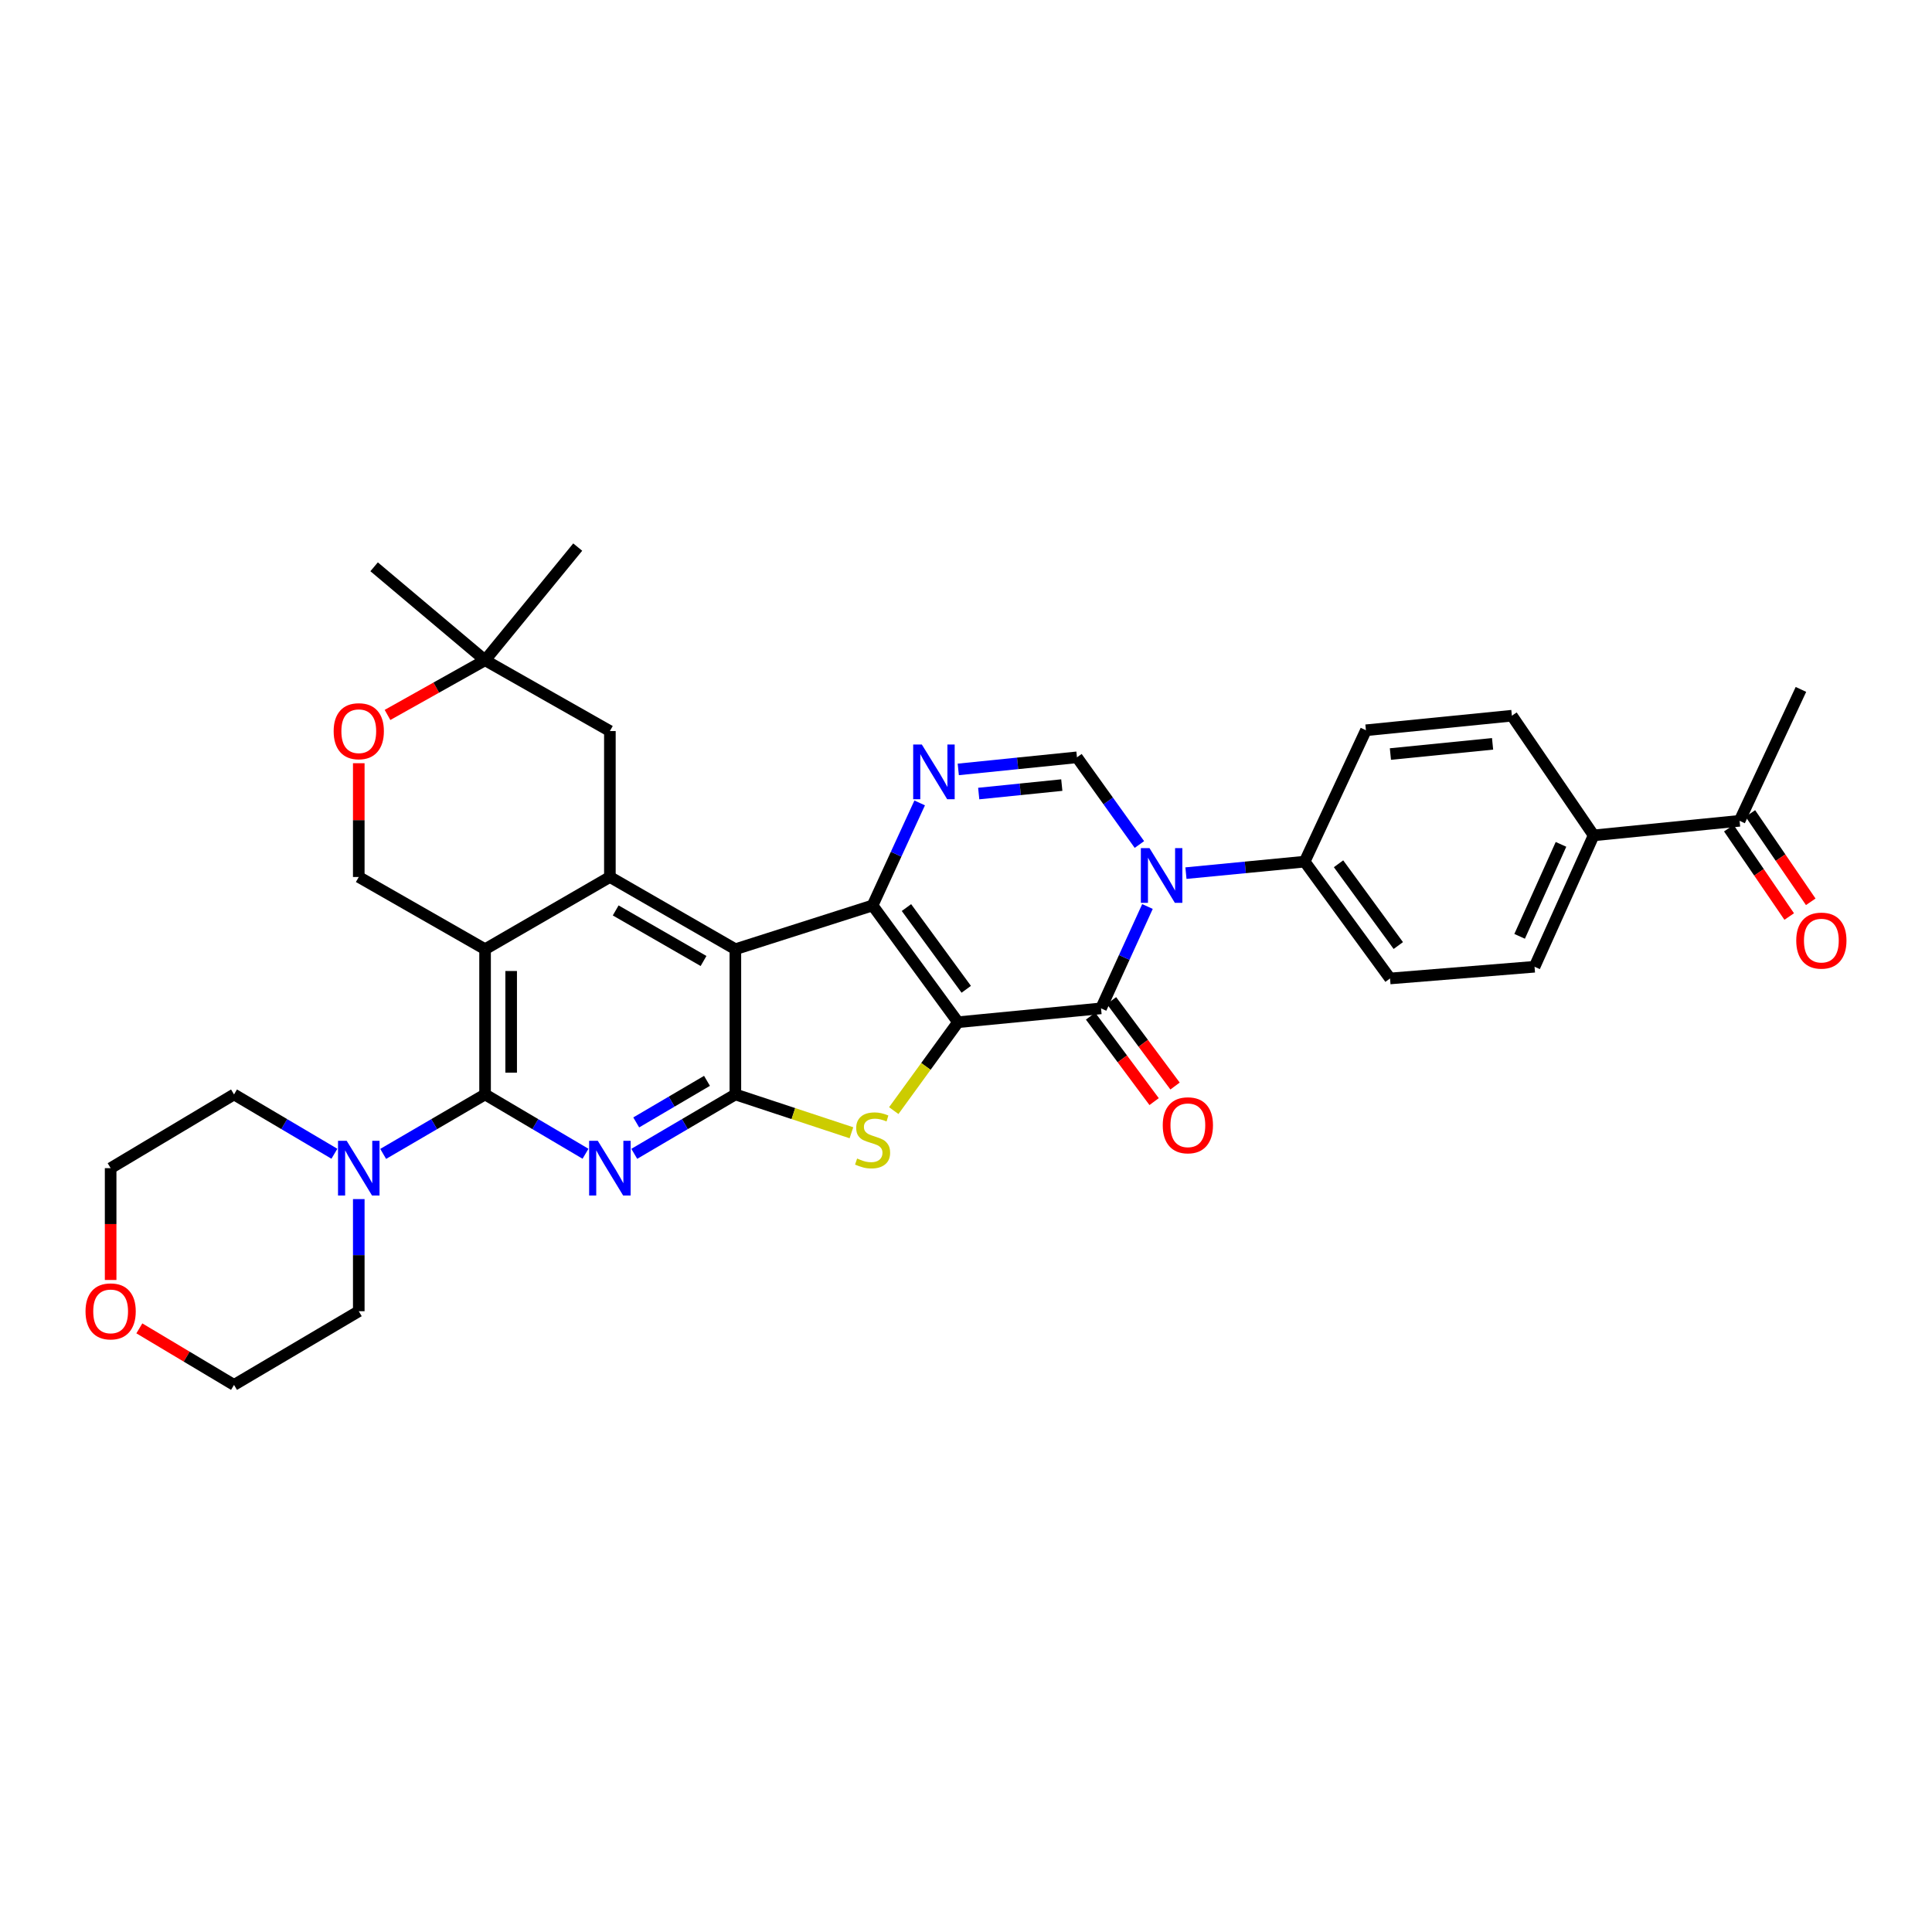 <?xml version='1.0' encoding='iso-8859-1'?>
<svg version='1.1' baseProfile='full'
              xmlns='http://www.w3.org/2000/svg'
                      xmlns:rdkit='http://www.rdkit.org/xml'
                      xmlns:xlink='http://www.w3.org/1999/xlink'
                  xml:space='preserve'
width='1000px' height='1000px' viewBox='0 0 1000 1000'>
<!-- END OF HEADER -->
<rect style='opacity:1.0;fill:#FFFFFF;stroke:none' width='1000' height='1000' x='0' y='0'> </rect>
<path class='bond-0' d='M 495.867,529.097 L 451.647,468.66' style='fill:none;fill-rule:evenodd;stroke:#000000;stroke-width:6px;stroke-linecap:butt;stroke-linejoin:miter;stroke-opacity:1' />
<path class='bond-0' d='M 500.131,512.059 L 469.177,469.753' style='fill:none;fill-rule:evenodd;stroke:#000000;stroke-width:6px;stroke-linecap:butt;stroke-linejoin:miter;stroke-opacity:1' />
<path class='bond-2' d='M 495.867,529.097 L 569.896,521.926' style='fill:none;fill-rule:evenodd;stroke:#000000;stroke-width:6px;stroke-linecap:butt;stroke-linejoin:miter;stroke-opacity:1' />
<path class='bond-5' d='M 495.867,529.097 L 479.237,551.975' style='fill:none;fill-rule:evenodd;stroke:#000000;stroke-width:6px;stroke-linecap:butt;stroke-linejoin:miter;stroke-opacity:1' />
<path class='bond-5' d='M 479.237,551.975 L 462.608,574.853' style='fill:none;fill-rule:evenodd;stroke:#CCCC00;stroke-width:6px;stroke-linecap:butt;stroke-linejoin:miter;stroke-opacity:1' />
<path class='bond-1' d='M 451.647,468.66 L 380.626,491.314' style='fill:none;fill-rule:evenodd;stroke:#000000;stroke-width:6px;stroke-linecap:butt;stroke-linejoin:miter;stroke-opacity:1' />
<path class='bond-9' d='M 451.647,468.66 L 463.835,442.126' style='fill:none;fill-rule:evenodd;stroke:#000000;stroke-width:6px;stroke-linecap:butt;stroke-linejoin:miter;stroke-opacity:1' />
<path class='bond-9' d='M 463.835,442.126 L 476.023,415.591' style='fill:none;fill-rule:evenodd;stroke:#0000FF;stroke-width:6px;stroke-linecap:butt;stroke-linejoin:miter;stroke-opacity:1' />
<path class='bond-10' d='M 380.626,491.314 L 315.673,453.928' style='fill:none;fill-rule:evenodd;stroke:#000000;stroke-width:6px;stroke-linecap:butt;stroke-linejoin:miter;stroke-opacity:1' />
<path class='bond-10' d='M 364.148,497.408 L 318.681,471.238' style='fill:none;fill-rule:evenodd;stroke:#000000;stroke-width:6px;stroke-linecap:butt;stroke-linejoin:miter;stroke-opacity:1' />
<path class='bond-34' d='M 380.626,491.314 L 380.626,566.476' style='fill:none;fill-rule:evenodd;stroke:#000000;stroke-width:6px;stroke-linecap:butt;stroke-linejoin:miter;stroke-opacity:1' />
<path class='bond-4' d='M 569.896,521.926 L 581.912,495.565' style='fill:none;fill-rule:evenodd;stroke:#000000;stroke-width:6px;stroke-linecap:butt;stroke-linejoin:miter;stroke-opacity:1' />
<path class='bond-4' d='M 581.912,495.565 L 593.928,469.205' style='fill:none;fill-rule:evenodd;stroke:#0000FF;stroke-width:6px;stroke-linecap:butt;stroke-linejoin:miter;stroke-opacity:1' />
<path class='bond-18' d='M 564.479,525.954 L 580.924,548.071' style='fill:none;fill-rule:evenodd;stroke:#000000;stroke-width:6px;stroke-linecap:butt;stroke-linejoin:miter;stroke-opacity:1' />
<path class='bond-18' d='M 580.924,548.071 L 597.37,570.189' style='fill:none;fill-rule:evenodd;stroke:#FF0000;stroke-width:6px;stroke-linecap:butt;stroke-linejoin:miter;stroke-opacity:1' />
<path class='bond-18' d='M 575.314,517.898 L 591.759,540.015' style='fill:none;fill-rule:evenodd;stroke:#000000;stroke-width:6px;stroke-linecap:butt;stroke-linejoin:miter;stroke-opacity:1' />
<path class='bond-18' d='M 591.759,540.015 L 608.205,562.132' style='fill:none;fill-rule:evenodd;stroke:#FF0000;stroke-width:6px;stroke-linecap:butt;stroke-linejoin:miter;stroke-opacity:1' />
<path class='bond-3' d='M 380.626,566.476 L 410.662,576.395' style='fill:none;fill-rule:evenodd;stroke:#000000;stroke-width:6px;stroke-linecap:butt;stroke-linejoin:miter;stroke-opacity:1' />
<path class='bond-3' d='M 410.662,576.395 L 440.697,586.315' style='fill:none;fill-rule:evenodd;stroke:#CCCC00;stroke-width:6px;stroke-linecap:butt;stroke-linejoin:miter;stroke-opacity:1' />
<path class='bond-6' d='M 380.626,566.476 L 354.461,581.847' style='fill:none;fill-rule:evenodd;stroke:#000000;stroke-width:6px;stroke-linecap:butt;stroke-linejoin:miter;stroke-opacity:1' />
<path class='bond-6' d='M 354.461,581.847 L 328.297,597.218' style='fill:none;fill-rule:evenodd;stroke:#0000FF;stroke-width:6px;stroke-linecap:butt;stroke-linejoin:miter;stroke-opacity:1' />
<path class='bond-6' d='M 365.937,559.445 L 347.622,570.205' style='fill:none;fill-rule:evenodd;stroke:#000000;stroke-width:6px;stroke-linecap:butt;stroke-linejoin:miter;stroke-opacity:1' />
<path class='bond-6' d='M 347.622,570.205 L 329.307,580.965' style='fill:none;fill-rule:evenodd;stroke:#0000FF;stroke-width:6px;stroke-linecap:butt;stroke-linejoin:miter;stroke-opacity:1' />
<path class='bond-11' d='M 589.753,437.114 L 573.591,414.552' style='fill:none;fill-rule:evenodd;stroke:#0000FF;stroke-width:6px;stroke-linecap:butt;stroke-linejoin:miter;stroke-opacity:1' />
<path class='bond-11' d='M 573.591,414.552 L 557.429,391.99' style='fill:none;fill-rule:evenodd;stroke:#000000;stroke-width:6px;stroke-linecap:butt;stroke-linejoin:miter;stroke-opacity:1' />
<path class='bond-14' d='M 613.843,451.935 L 644.569,448.959' style='fill:none;fill-rule:evenodd;stroke:#0000FF;stroke-width:6px;stroke-linecap:butt;stroke-linejoin:miter;stroke-opacity:1' />
<path class='bond-14' d='M 644.569,448.959 L 675.295,445.984' style='fill:none;fill-rule:evenodd;stroke:#000000;stroke-width:6px;stroke-linecap:butt;stroke-linejoin:miter;stroke-opacity:1' />
<path class='bond-7' d='M 303.058,597.182 L 277.065,581.829' style='fill:none;fill-rule:evenodd;stroke:#0000FF;stroke-width:6px;stroke-linecap:butt;stroke-linejoin:miter;stroke-opacity:1' />
<path class='bond-7' d='M 277.065,581.829 L 251.073,566.476' style='fill:none;fill-rule:evenodd;stroke:#000000;stroke-width:6px;stroke-linecap:butt;stroke-linejoin:miter;stroke-opacity:1' />
<path class='bond-12' d='M 251.073,566.476 L 224.703,581.868' style='fill:none;fill-rule:evenodd;stroke:#000000;stroke-width:6px;stroke-linecap:butt;stroke-linejoin:miter;stroke-opacity:1' />
<path class='bond-12' d='M 224.703,581.868 L 198.333,597.26' style='fill:none;fill-rule:evenodd;stroke:#0000FF;stroke-width:6px;stroke-linecap:butt;stroke-linejoin:miter;stroke-opacity:1' />
<path class='bond-36' d='M 251.073,566.476 L 251.073,491.314' style='fill:none;fill-rule:evenodd;stroke:#000000;stroke-width:6px;stroke-linecap:butt;stroke-linejoin:miter;stroke-opacity:1' />
<path class='bond-36' d='M 264.575,555.201 L 264.575,502.588' style='fill:none;fill-rule:evenodd;stroke:#000000;stroke-width:6px;stroke-linecap:butt;stroke-linejoin:miter;stroke-opacity:1' />
<path class='bond-8' d='M 251.073,491.314 L 315.673,453.928' style='fill:none;fill-rule:evenodd;stroke:#000000;stroke-width:6px;stroke-linecap:butt;stroke-linejoin:miter;stroke-opacity:1' />
<path class='bond-13' d='M 251.073,491.314 L 185.7,453.928' style='fill:none;fill-rule:evenodd;stroke:#000000;stroke-width:6px;stroke-linecap:butt;stroke-linejoin:miter;stroke-opacity:1' />
<path class='bond-35' d='M 496,398.246 L 526.715,395.118' style='fill:none;fill-rule:evenodd;stroke:#0000FF;stroke-width:6px;stroke-linecap:butt;stroke-linejoin:miter;stroke-opacity:1' />
<path class='bond-35' d='M 526.715,395.118 L 557.429,391.99' style='fill:none;fill-rule:evenodd;stroke:#000000;stroke-width:6px;stroke-linecap:butt;stroke-linejoin:miter;stroke-opacity:1' />
<path class='bond-35' d='M 506.582,410.74 L 528.083,408.551' style='fill:none;fill-rule:evenodd;stroke:#0000FF;stroke-width:6px;stroke-linecap:butt;stroke-linejoin:miter;stroke-opacity:1' />
<path class='bond-35' d='M 528.083,408.551 L 549.583,406.361' style='fill:none;fill-rule:evenodd;stroke:#000000;stroke-width:6px;stroke-linecap:butt;stroke-linejoin:miter;stroke-opacity:1' />
<path class='bond-16' d='M 315.673,453.928 L 315.673,378.391' style='fill:none;fill-rule:evenodd;stroke:#000000;stroke-width:6px;stroke-linecap:butt;stroke-linejoin:miter;stroke-opacity:1' />
<path class='bond-27' d='M 185.7,620.645 L 185.7,649.666' style='fill:none;fill-rule:evenodd;stroke:#0000FF;stroke-width:6px;stroke-linecap:butt;stroke-linejoin:miter;stroke-opacity:1' />
<path class='bond-27' d='M 185.7,649.666 L 185.7,678.686' style='fill:none;fill-rule:evenodd;stroke:#000000;stroke-width:6px;stroke-linecap:butt;stroke-linejoin:miter;stroke-opacity:1' />
<path class='bond-28' d='M 173.085,597.179 L 147.108,581.827' style='fill:none;fill-rule:evenodd;stroke:#0000FF;stroke-width:6px;stroke-linecap:butt;stroke-linejoin:miter;stroke-opacity:1' />
<path class='bond-28' d='M 147.108,581.827 L 121.13,566.476' style='fill:none;fill-rule:evenodd;stroke:#000000;stroke-width:6px;stroke-linecap:butt;stroke-linejoin:miter;stroke-opacity:1' />
<path class='bond-38' d='M 185.7,453.928 L 185.7,424.483' style='fill:none;fill-rule:evenodd;stroke:#000000;stroke-width:6px;stroke-linecap:butt;stroke-linejoin:miter;stroke-opacity:1' />
<path class='bond-38' d='M 185.7,424.483 L 185.7,395.039' style='fill:none;fill-rule:evenodd;stroke:#FF0000;stroke-width:6px;stroke-linecap:butt;stroke-linejoin:miter;stroke-opacity:1' />
<path class='bond-21' d='M 675.295,445.984 L 707.003,377.986' style='fill:none;fill-rule:evenodd;stroke:#000000;stroke-width:6px;stroke-linecap:butt;stroke-linejoin:miter;stroke-opacity:1' />
<path class='bond-22' d='M 675.295,445.984 L 719.485,506.451' style='fill:none;fill-rule:evenodd;stroke:#000000;stroke-width:6px;stroke-linecap:butt;stroke-linejoin:miter;stroke-opacity:1' />
<path class='bond-22' d='M 692.825,447.087 L 723.758,489.414' style='fill:none;fill-rule:evenodd;stroke:#000000;stroke-width:6px;stroke-linecap:butt;stroke-linejoin:miter;stroke-opacity:1' />
<path class='bond-15' d='M 200.574,370.052 L 225.824,355.896' style='fill:none;fill-rule:evenodd;stroke:#FF0000;stroke-width:6px;stroke-linecap:butt;stroke-linejoin:miter;stroke-opacity:1' />
<path class='bond-15' d='M 225.824,355.896 L 251.073,341.74' style='fill:none;fill-rule:evenodd;stroke:#000000;stroke-width:6px;stroke-linecap:butt;stroke-linejoin:miter;stroke-opacity:1' />
<path class='bond-17' d='M 315.673,378.391 L 251.073,341.74' style='fill:none;fill-rule:evenodd;stroke:#000000;stroke-width:6px;stroke-linecap:butt;stroke-linejoin:miter;stroke-opacity:1' />
<path class='bond-29' d='M 251.073,341.74 L 299.028,283.171' style='fill:none;fill-rule:evenodd;stroke:#000000;stroke-width:6px;stroke-linecap:butt;stroke-linejoin:miter;stroke-opacity:1' />
<path class='bond-30' d='M 251.073,341.74 L 193.644,293.372' style='fill:none;fill-rule:evenodd;stroke:#000000;stroke-width:6px;stroke-linecap:butt;stroke-linejoin:miter;stroke-opacity:1' />
<path class='bond-19' d='M 824.869,432.384 L 794.279,500.39' style='fill:none;fill-rule:evenodd;stroke:#000000;stroke-width:6px;stroke-linecap:butt;stroke-linejoin:miter;stroke-opacity:1' />
<path class='bond-19' d='M 807.967,437.046 L 786.554,484.65' style='fill:none;fill-rule:evenodd;stroke:#000000;stroke-width:6px;stroke-linecap:butt;stroke-linejoin:miter;stroke-opacity:1' />
<path class='bond-20' d='M 824.869,432.384 L 900.406,424.846' style='fill:none;fill-rule:evenodd;stroke:#000000;stroke-width:6px;stroke-linecap:butt;stroke-linejoin:miter;stroke-opacity:1' />
<path class='bond-37' d='M 824.869,432.384 L 782.547,370.447' style='fill:none;fill-rule:evenodd;stroke:#000000;stroke-width:6px;stroke-linecap:butt;stroke-linejoin:miter;stroke-opacity:1' />
<path class='bond-23' d='M 894.832,428.655 L 910.462,451.522' style='fill:none;fill-rule:evenodd;stroke:#000000;stroke-width:6px;stroke-linecap:butt;stroke-linejoin:miter;stroke-opacity:1' />
<path class='bond-23' d='M 910.462,451.522 L 926.092,474.39' style='fill:none;fill-rule:evenodd;stroke:#FF0000;stroke-width:6px;stroke-linecap:butt;stroke-linejoin:miter;stroke-opacity:1' />
<path class='bond-23' d='M 905.979,421.036 L 921.609,443.903' style='fill:none;fill-rule:evenodd;stroke:#000000;stroke-width:6px;stroke-linecap:butt;stroke-linejoin:miter;stroke-opacity:1' />
<path class='bond-23' d='M 921.609,443.903 L 937.239,466.771' style='fill:none;fill-rule:evenodd;stroke:#FF0000;stroke-width:6px;stroke-linecap:butt;stroke-linejoin:miter;stroke-opacity:1' />
<path class='bond-33' d='M 900.406,424.846 L 932.158,356.847' style='fill:none;fill-rule:evenodd;stroke:#000000;stroke-width:6px;stroke-linecap:butt;stroke-linejoin:miter;stroke-opacity:1' />
<path class='bond-25' d='M 707.003,377.986 L 782.547,370.447' style='fill:none;fill-rule:evenodd;stroke:#000000;stroke-width:6px;stroke-linecap:butt;stroke-linejoin:miter;stroke-opacity:1' />
<path class='bond-25' d='M 719.675,390.29 L 772.556,385.013' style='fill:none;fill-rule:evenodd;stroke:#000000;stroke-width:6px;stroke-linecap:butt;stroke-linejoin:miter;stroke-opacity:1' />
<path class='bond-24' d='M 719.485,506.451 L 794.279,500.39' style='fill:none;fill-rule:evenodd;stroke:#000000;stroke-width:6px;stroke-linecap:butt;stroke-linejoin:miter;stroke-opacity:1' />
<path class='bond-26' d='M 57.265,662.514 L 57.265,633.574' style='fill:none;fill-rule:evenodd;stroke:#FF0000;stroke-width:6px;stroke-linecap:butt;stroke-linejoin:miter;stroke-opacity:1' />
<path class='bond-26' d='M 57.265,633.574 L 57.265,604.634' style='fill:none;fill-rule:evenodd;stroke:#000000;stroke-width:6px;stroke-linecap:butt;stroke-linejoin:miter;stroke-opacity:1' />
<path class='bond-39' d='M 72.125,687.561 L 96.627,702.195' style='fill:none;fill-rule:evenodd;stroke:#FF0000;stroke-width:6px;stroke-linecap:butt;stroke-linejoin:miter;stroke-opacity:1' />
<path class='bond-39' d='M 96.627,702.195 L 121.13,716.829' style='fill:none;fill-rule:evenodd;stroke:#000000;stroke-width:6px;stroke-linecap:butt;stroke-linejoin:miter;stroke-opacity:1' />
<path class='bond-32' d='M 185.7,678.686 L 121.13,716.829' style='fill:none;fill-rule:evenodd;stroke:#000000;stroke-width:6px;stroke-linecap:butt;stroke-linejoin:miter;stroke-opacity:1' />
<path class='bond-31' d='M 121.13,566.476 L 57.265,604.634' style='fill:none;fill-rule:evenodd;stroke:#000000;stroke-width:6px;stroke-linecap:butt;stroke-linejoin:miter;stroke-opacity:1' />
<path  class='atom-5' d='M 594.984 438.995
L 604.264 453.995
Q 605.184 455.475, 606.664 458.155
Q 608.144 460.835, 608.224 460.995
L 608.224 438.995
L 611.984 438.995
L 611.984 467.315
L 608.104 467.315
L 598.144 450.915
Q 596.984 448.995, 595.744 446.795
Q 594.544 444.595, 594.184 443.915
L 594.184 467.315
L 590.504 467.315
L 590.504 438.995
L 594.984 438.995
' fill='#0000FF'/>
<path  class='atom-6' d='M 443.647 599.652
Q 443.967 599.772, 445.287 600.332
Q 446.607 600.892, 448.047 601.252
Q 449.527 601.572, 450.967 601.572
Q 453.647 601.572, 455.207 600.292
Q 456.767 598.972, 456.767 596.692
Q 456.767 595.132, 455.967 594.172
Q 455.207 593.212, 454.007 592.692
Q 452.807 592.172, 450.807 591.572
Q 448.287 590.812, 446.767 590.092
Q 445.287 589.372, 444.207 587.852
Q 443.167 586.332, 443.167 583.772
Q 443.167 580.212, 445.567 578.012
Q 448.007 575.812, 452.807 575.812
Q 456.087 575.812, 459.807 577.372
L 458.887 580.452
Q 455.487 579.052, 452.927 579.052
Q 450.167 579.052, 448.647 580.212
Q 447.127 581.332, 447.167 583.292
Q 447.167 584.812, 447.927 585.732
Q 448.727 586.652, 449.847 587.172
Q 451.007 587.692, 452.927 588.292
Q 455.487 589.092, 457.007 589.892
Q 458.527 590.692, 459.607 592.332
Q 460.727 593.932, 460.727 596.692
Q 460.727 600.612, 458.087 602.732
Q 455.487 604.812, 451.127 604.812
Q 448.607 604.812, 446.687 604.252
Q 444.807 603.732, 442.567 602.812
L 443.647 599.652
' fill='#CCCC00'/>
<path  class='atom-7' d='M 309.413 590.474
L 318.693 605.474
Q 319.613 606.954, 321.093 609.634
Q 322.573 612.314, 322.653 612.474
L 322.653 590.474
L 326.413 590.474
L 326.413 618.794
L 322.533 618.794
L 312.573 602.394
Q 311.413 600.474, 310.173 598.274
Q 308.973 596.074, 308.613 595.394
L 308.613 618.794
L 304.933 618.794
L 304.933 590.474
L 309.413 590.474
' fill='#0000FF'/>
<path  class='atom-10' d='M 477.14 385.369
L 486.42 400.369
Q 487.34 401.849, 488.82 404.529
Q 490.3 407.209, 490.38 407.369
L 490.38 385.369
L 494.14 385.369
L 494.14 413.689
L 490.26 413.689
L 480.3 397.289
Q 479.14 395.369, 477.9 393.169
Q 476.7 390.969, 476.34 390.289
L 476.34 413.689
L 472.66 413.689
L 472.66 385.369
L 477.14 385.369
' fill='#0000FF'/>
<path  class='atom-13' d='M 179.44 590.474
L 188.72 605.474
Q 189.64 606.954, 191.12 609.634
Q 192.6 612.314, 192.68 612.474
L 192.68 590.474
L 196.44 590.474
L 196.44 618.794
L 192.56 618.794
L 182.6 602.394
Q 181.44 600.474, 180.2 598.274
Q 179 596.074, 178.64 595.394
L 178.64 618.794
L 174.96 618.794
L 174.96 590.474
L 179.44 590.474
' fill='#0000FF'/>
<path  class='atom-16' d='M 172.7 378.471
Q 172.7 371.671, 176.06 367.871
Q 179.42 364.071, 185.7 364.071
Q 191.98 364.071, 195.34 367.871
Q 198.7 371.671, 198.7 378.471
Q 198.7 385.351, 195.3 389.271
Q 191.9 393.151, 185.7 393.151
Q 179.46 393.151, 176.06 389.271
Q 172.7 385.391, 172.7 378.471
M 185.7 389.951
Q 190.02 389.951, 192.34 387.071
Q 194.7 384.151, 194.7 378.471
Q 194.7 372.911, 192.34 370.111
Q 190.02 367.271, 185.7 367.271
Q 181.38 367.271, 179.02 370.071
Q 176.7 372.871, 176.7 378.471
Q 176.7 384.191, 179.02 387.071
Q 181.38 389.951, 185.7 389.951
' fill='#FF0000'/>
<path  class='atom-19' d='M 601.836 582.443
Q 601.836 575.643, 605.196 571.843
Q 608.556 568.043, 614.836 568.043
Q 621.116 568.043, 624.476 571.843
Q 627.836 575.643, 627.836 582.443
Q 627.836 589.323, 624.436 593.243
Q 621.036 597.123, 614.836 597.123
Q 608.596 597.123, 605.196 593.243
Q 601.836 589.363, 601.836 582.443
M 614.836 593.923
Q 619.156 593.923, 621.476 591.043
Q 623.836 588.123, 623.836 582.443
Q 623.836 576.883, 621.476 574.083
Q 619.156 571.243, 614.836 571.243
Q 610.516 571.243, 608.156 574.043
Q 605.836 576.843, 605.836 582.443
Q 605.836 588.163, 608.156 591.043
Q 610.516 593.923, 614.836 593.923
' fill='#FF0000'/>
<path  class='atom-24' d='M 929.735 486.855
Q 929.735 480.055, 933.095 476.255
Q 936.455 472.455, 942.735 472.455
Q 949.015 472.455, 952.375 476.255
Q 955.735 480.055, 955.735 486.855
Q 955.735 493.735, 952.335 497.655
Q 948.935 501.535, 942.735 501.535
Q 936.495 501.535, 933.095 497.655
Q 929.735 493.775, 929.735 486.855
M 942.735 498.335
Q 947.055 498.335, 949.375 495.455
Q 951.735 492.535, 951.735 486.855
Q 951.735 481.295, 949.375 478.495
Q 947.055 475.655, 942.735 475.655
Q 938.415 475.655, 936.055 478.455
Q 933.735 481.255, 933.735 486.855
Q 933.735 492.575, 936.055 495.455
Q 938.415 498.335, 942.735 498.335
' fill='#FF0000'/>
<path  class='atom-27' d='M 44.265 678.766
Q 44.265 671.966, 47.625 668.166
Q 50.985 664.366, 57.265 664.366
Q 63.545 664.366, 66.905 668.166
Q 70.265 671.966, 70.265 678.766
Q 70.265 685.646, 66.865 689.566
Q 63.465 693.446, 57.265 693.446
Q 51.025 693.446, 47.625 689.566
Q 44.265 685.686, 44.265 678.766
M 57.265 690.246
Q 61.585 690.246, 63.905 687.366
Q 66.265 684.446, 66.265 678.766
Q 66.265 673.206, 63.905 670.406
Q 61.585 667.566, 57.265 667.566
Q 52.945 667.566, 50.585 670.366
Q 48.265 673.166, 48.265 678.766
Q 48.265 684.486, 50.585 687.366
Q 52.945 690.246, 57.265 690.246
' fill='#FF0000'/>
</svg>
